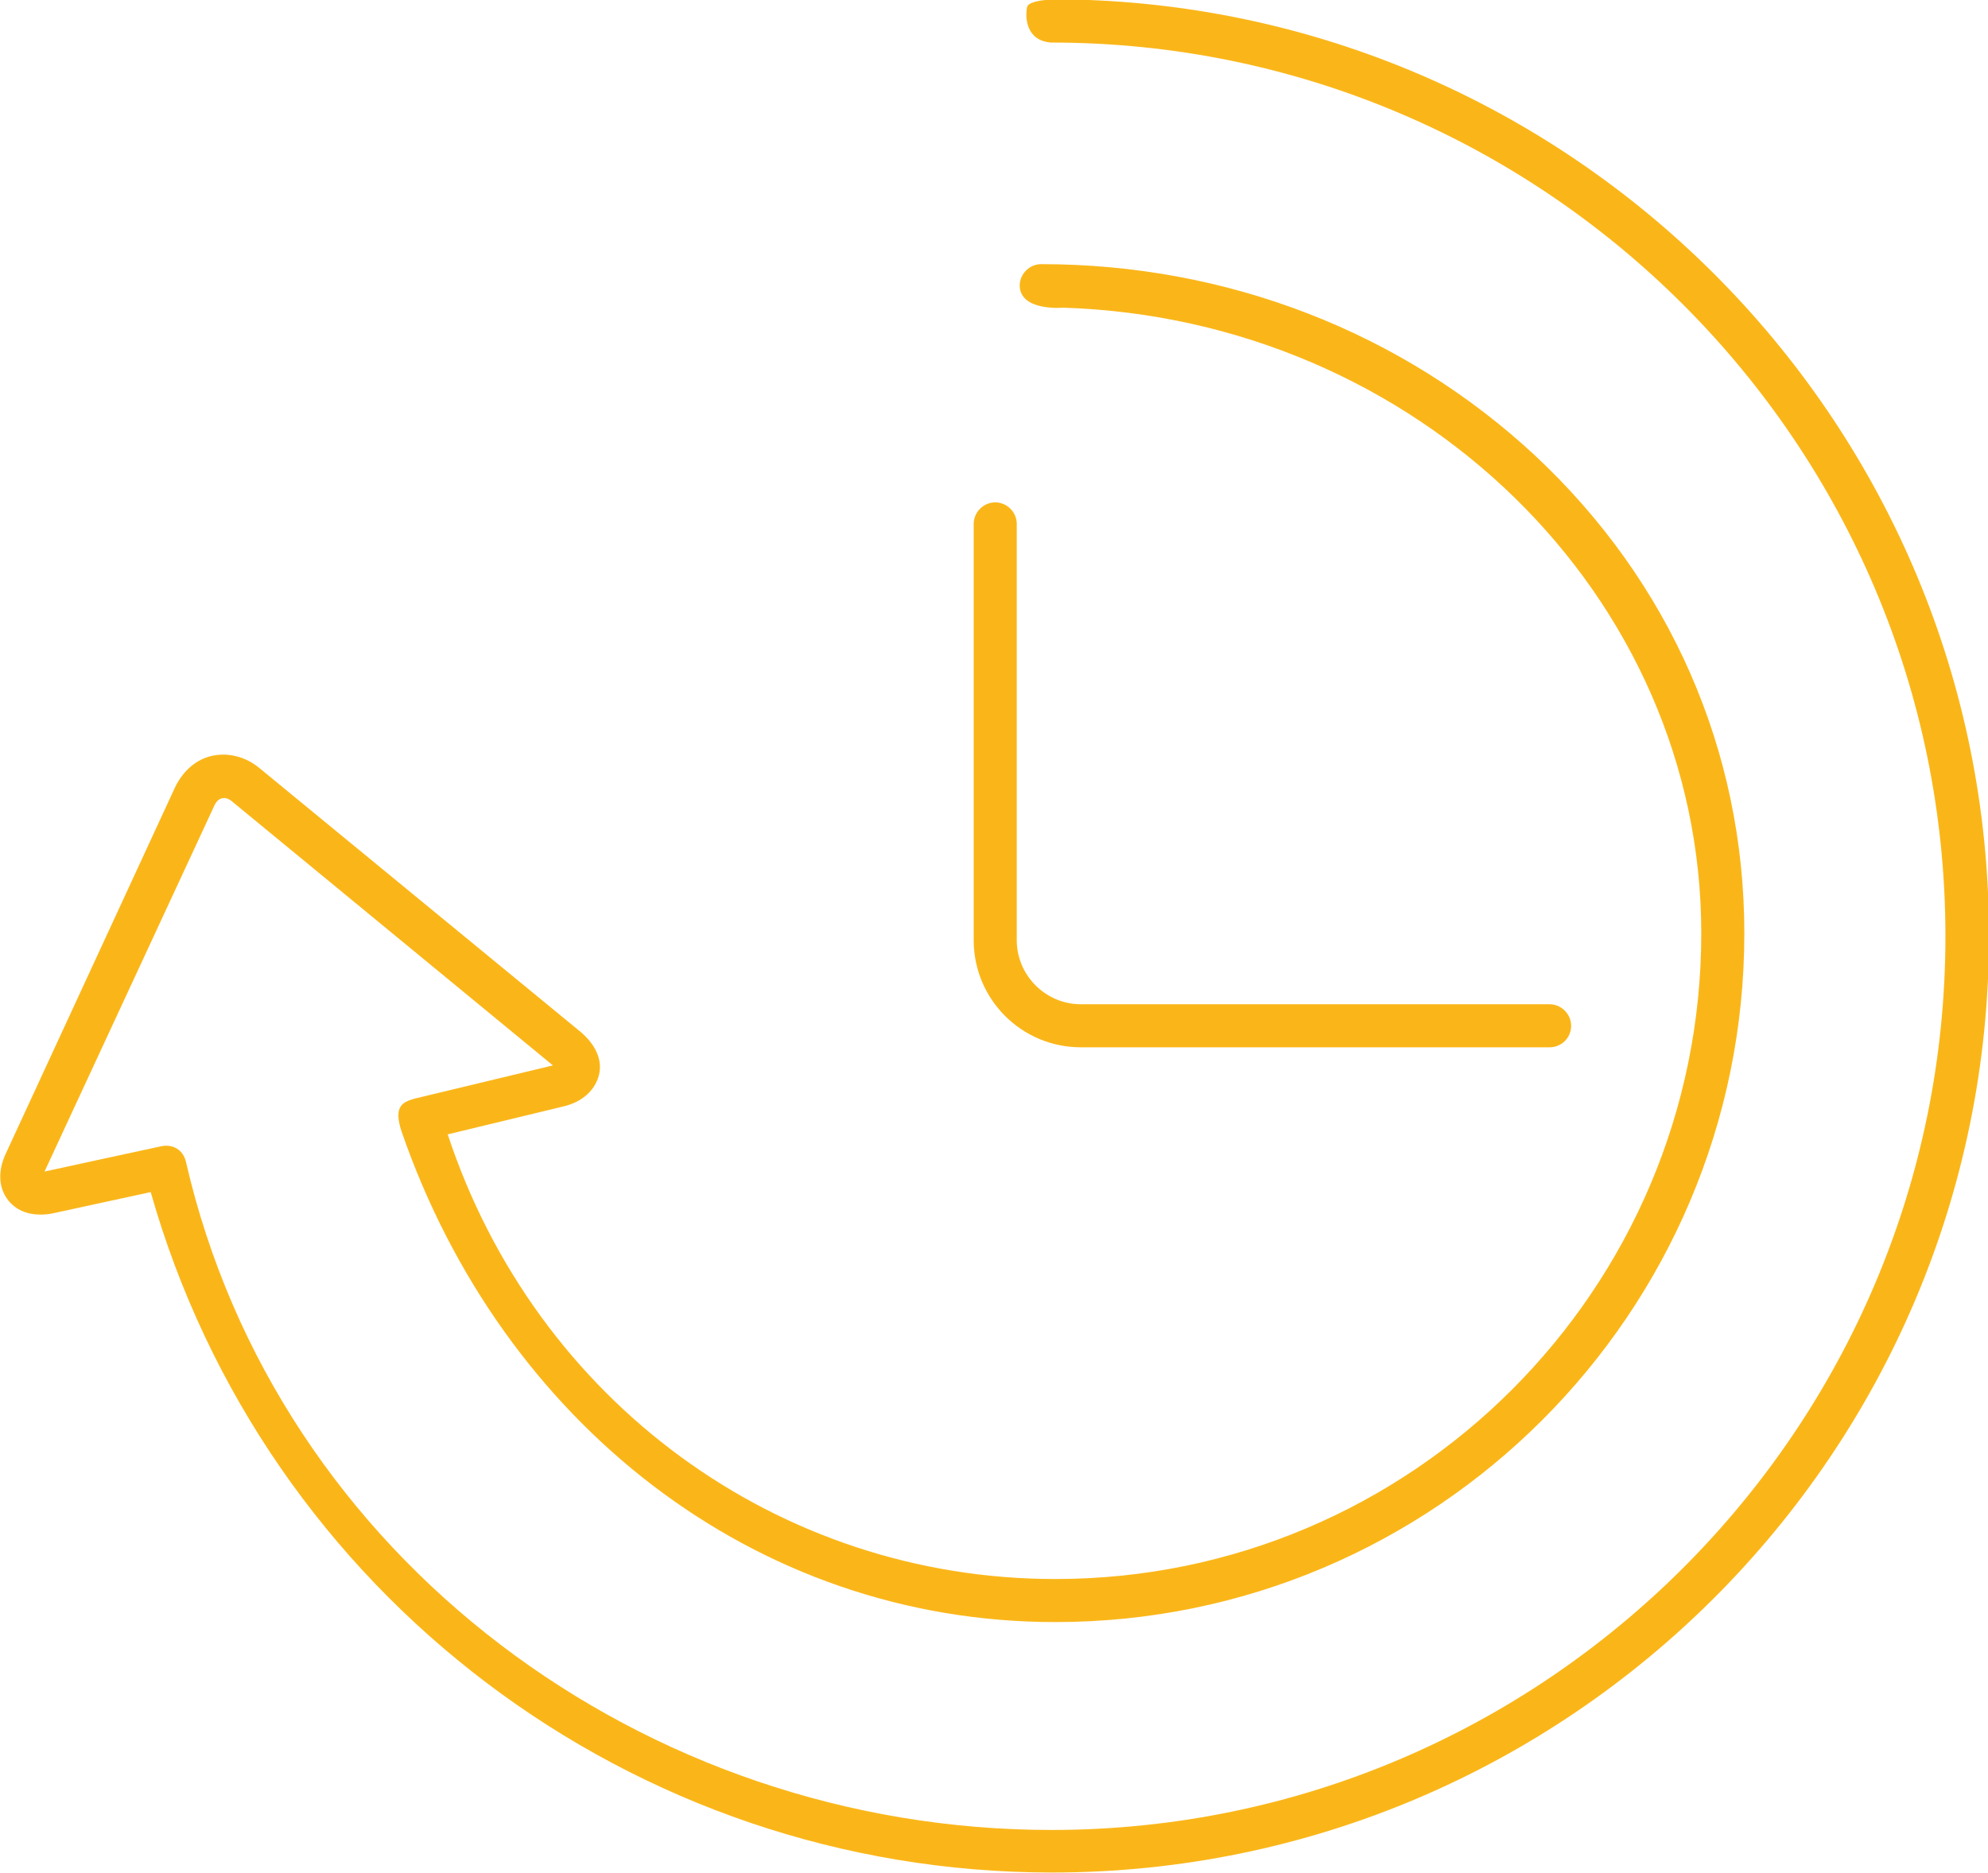 <?xml version="1.0" encoding="utf-8"?>
<!-- Generator: Adobe Illustrator 22.0.1, SVG Export Plug-In . SVG Version: 6.00 Build 0)  -->
<svg version="1.1" id="Capa_1" xmlns="http://www.w3.org/2000/svg" xmlns:xlink="http://www.w3.org/1999/xlink" x="0px" y="0px"
	 viewBox="0 0 406.3 382.9" style="enable-background:new 0 0 406.3 382.9;" xml:space="preserve">
<style type="text/css">
	.st0{fill:#FAB619;}
</style>
<g>
	<path class="st0" d="M214.8,8.7C214.8,8.7,214.8,8.7,214.8,8.7c0.1,0,0.1,0,0.1,0c100.7,0,182.7,82,182.7,182.7
		s-82,182.7-182.7,182.7c-83.2,0-158.3-55.6-176.9-136.6c-0.6-2.5-2.7-3.6-4.9-3.2c-0.1,0-24,5.2-24,5.2l34.7-74.8
		c0.4-0.9,1-1.4,1.6-1.5c0.6-0.2,1.4,0.1,2.1,0.7l65.5,53.9c0,0-28.3,6.8-28.3,6.8c-2.3,0.7-4.4,1.4-2.6,6.8
		c20.5,59.2,71.9,100.2,133.6,100.2c77.6,0,140.8-63.2,140.8-140.8c0-37.3-15.2-71.9-42.8-97.7c-27.1-25.2-62.9-39.1-100.9-39.1
		c-2.4,0-4.4,2-4.4,4.4c0.1,5.3,8.9,4.5,8.9,4.5c72.3,2.3,130.4,58.8,130.4,127.9c0,72.8-59.2,132-132,132
		c-56.7,0-106.2-36.4-124.2-90.9l23.6-5.7c3.9-0.9,6.5-3.3,7.3-6.4s-0.7-6.3-3.8-8.9L53,157c-2.8-2.3-6.3-3.2-9.6-2.5
		c-3.3,0.7-6,3.1-7.6,6.4L1.2,235.8c-1.7,3.6-1.5,7.1,0.5,9.6c1.5,1.9,3.8,2.9,6.6,2.9c0.9,0,1.8-0.1,2.7-0.3l19.8-4.3
		c23.3,82.1,98.4,139.1,184.2,139.1c105.6,0,191.5-85.9,191.5-191.5c0-104.1-83.6-189.1-187.2-191.4c0,0-9-0.5-9.4,1.6
		S209.7,8.3,214.8,8.7z"/>
	<g>
		<path class="st0" d="M316.7,214.1h-95.8c-12.1,0-21.9-9.8-21.9-21.9v-85.1c0-2.4,2-4.4,4.4-4.4s4.4,2,4.4,4.4v85.1
			c0,7.2,5.9,13.1,13.1,13.1h95.8c2.4,0,4.4,2,4.4,4.4C321.1,212.2,319.1,214.1,316.7,214.1z"/>
	</g>
</g>
</svg>
